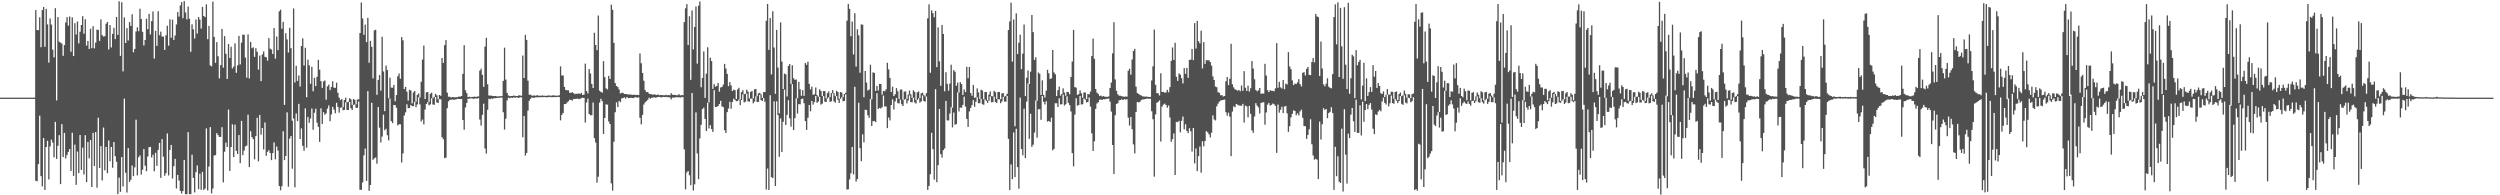 <svg xmlns="http://www.w3.org/2000/svg" width="1920" height="150"><path fill="#4f4f4f" d="M0 75h1v1H0zM1 75h1v1H1zM2 75h1v1H2zM3 75h1v1H3zM4 75h1v1H4zM5 75h1v1H5zM6 75h1v1H6zM7 75h1v1H7zM8 75h1v1H8zM9 75h1v1H9zM10 75h1v1H10zM11 75h1v1H11zM12 75h1v1H12zM13 75h1v1H13zM14 75h1v1H14zM15 75h1v1H15zM16 75h1v1H16zM17 75h1v1H17zM18 75h1v1H18zM19 75h1v1H19zM20 75h1v1H20zM21 75h1v1H21zM22 74.999h1v1H22zM23 74.997h1v1H23zM24 74.997h1v1H24zM25 74.998h1v1H25zM26 75.018h1v1H26zM27 7.745h1v131.13H27zM28 23.063h1v116.215H28zM29 23.181h1v102.874H29zM30 13.294h1v75.537H30zM31 36.229h1v99.065H31zM32 7.742h1v135.423H32zM33 5.364h1v100.674H33zM34 35.869h1v109.995H34zM35 6.759h1v106.129H35zM36 18.75h1v89.387H36zM37 48.086h1v89.735H37zM38 14.16h1v98.297H38zM39 18.892h1v88.34H39zM40 38.132h1v71.324H40zM41 44.066h1v76.82H41zM42 6.308h1v87.285H42zM43 77.182h1v44.857H43zM44 13.127h1v98.853H44zM45 32.07h1v71.776H45zM46 32.71h1v108.683H46zM47 33.483h1v61.837H47zM48 42.837h1v77.812H48zM49 34.616h1v67.484H49zM50 17.185h1v104.482H50zM51 13.177h1v105.837H51zM52 19.658h1v96.951H52zM53 12.672h1v101.766H53zM54 39.738h1v91.587H54zM55 13.297h1v88.667H55zM56 43.064h1v92.025H56zM57 17.796h1v93.318H57zM58 26.515h1v115.441H58zM59 16.477h1v99.926H59zM60 33.332h1v99.572H60zM61 24.385h1v79.271H61zM62 19.2h1v111.26H62zM63 12.42h1v100.984H63zM64 25.925h1v108.121H64zM65 14.791h1v89.042H65zM66 34.969h1v104.897H66zM67 31.415h1v77.697H67zM68 37.651h1v83.925H68zM69 22.082h1v85.476H69zM70 37.008h1v106.61H70zM71 20.128h1v81.875H71zM72 37.119h1v90.388H72zM73 32.708h1v68.695H73zM74 22.732h1v121.407H74zM75 22.985h1v67.456H75zM76 31.37h1v97.667H76zM77 14.913h1v97.338H77zM78 27.01h1v111.575H78zM79 28.064h1v69.903H79zM80 27.812h1v102.998H80zM81 18.222h1v94.64H81zM82 16.847h1v116.236H82zM83 38.009h1v69.863H83zM84 19.184h1v104.733H84zM85 36.462h1v76.429H85zM86 25.992h1v102.844H86zM87 21.353h1v87.708H87zM88 30.053h1v89.922H88zM89 13.014h1v111.207H89zM90 26.763h1v122.35H90zM91 0.969h1v135.491H91zM92 42.907h1v104.45H92zM93 1.763h1v118.864H93zM94 54.846h1v88.341H94zM95 13.365h1v62.405H95zM96 33.031h1v99.616H96zM97 21.583h1v126.296H97zM98 31.093h1v82.656H98zM99 16.922h1v122.765H99zM100 19.918h1v118.188H100zM101 10.966h1v116.108H101zM102 40.119h1v95.176H102zM103 37.6h1v90.987H103zM104 24.148h1v67.759H104zM105 21.003h1v113.714H105zM106 23.974h1v96.796H106zM107 6.707h1v112.659H107zM108 14.57h1v119.531H108zM109 24.445h1v105.891H109zM110 34.915h1v79.544H110zM111 30.727h1v96.486H111zM112 14.345h1v117.122H112zM113 22.425h1v97.796H113zM114 10.646h1v102.408H114zM115 26.413h1v86.429H115zM116 16.214h1v104.77H116zM117 8.795h1v110.026H117zM118 44.952h1v86.565H118zM119 23.677h1v93.649H119zM120 35.21h1v92.188H120zM121 8.587h1v106.507H121zM122 27.049h1v82.743H122zM123 24.335h1v112.275H123zM124 28.058h1v78.805H124zM125 28.037h1v92.296H125zM126 38.361h1v96.583H126zM127 27.09h1v105.936H127zM128 19.747h1v82.73H128zM129 35.07h1v99.675H129zM130 14.858h1v100.403H130zM131 28.999h1v82.301H131zM132 15.114h1v121.99H132zM133 30.673h1v96.96H133zM134 27.242h1v94.79H134zM135 18.793h1v125.969H135zM136 9.28h1v125.055H136zM137 12.774h1v125.872H137zM138 4.128h1v142.465H138zM139 1.642h1v146.968H139zM140 13.982h1v132.778H140zM141 0.797h1v122.131H141zM142 9.575h1v139.56H142zM143 14.907h1v134.249H143zM144 5h1v96.49H144zM145 14.394h1v134.699H145zM146 39.787h1v109.364H146zM147 18.694h1v100.165H147zM148 22.547h1v114.07H148zM149 29.61h1v118.183H149zM150 14.965h1v117.28H150zM151 25.757h1v101.319H151zM152 13.026h1v132.287H152zM153 14.982h1v118.447H153zM154 21.987h1v123.77H154zM155 5.297h1v126.684H155zM156 12.221h1v133.662H156zM157 13.202h1v131.651H157zM158 3.316h1v95.294H158zM159 30.117h1v116.183H159zM160 19.862h1v108.02H160zM161 50.223h1v47.416H161zM162 50.936h1v97.613H162zM163 1.27h1v143.543H163zM164 28.324h1v91.11H164zM165 48.259h1v70.882H165zM166 32.342h1v69.89H166zM167 43.187h1v60.529H167zM168 60.162h1v45.029H168zM169 49.955h1v55.092H169zM170 22.215h1v75.459H170zM171 51.934h1v88.15H171zM172 27.762h1v88.747H172zM173 41.342h1v68.195H173zM174 60.604h1v52.278H174zM175 33.82h1v50.282H175zM176 44.478h1v86.801H176zM177 35.902h1v77.02H177zM178 52.593h1v42.904H178zM179 51.138h1v69.528H179zM180 33.324h1v62.4H180zM181 55.932h1v59.913H181zM182 50.25h1v68.045H182zM183 27.564h1v76.183H183zM184 49.478h1v75.847H184zM185 32.712h1v60.091H185zM186 26.649h1v92.561H186zM187 26.738h1v88.961H187zM188 44.205h1v68.229H188zM189 59.667h1v52.177H189zM190 26.396h1v61.651H190zM191 60.253h1v68.115H191zM192 32.179h1v68.631H192zM193 37.011h1v68.332H193zM194 36.333h1v70.522H194zM195 43.681h1v78.763H195zM196 37.013h1v67.529H196zM197 39.751h1v50.697H197zM198 53.477h1v70.436H198zM199 42.659h1v45.587H199zM200 62.319h1v41.126H200zM201 41.788h1v56.471H201zM202 39.466h1v75.396H202zM203 43.604h1v50.443H203zM204 44.045h1v75.572H204zM205 46.59h1v69.983H205zM206 29.253h1v86.106H206zM207 37.37h1v80.137H207zM208 38.038h1v84.922H208zM209 41.419h1v76.18H209zM210 21.534h1v87.824H210zM211 45.02h1v77.344H211zM212 28.07h1v84.458H212zM213 38.518h1v77.147H213zM214 8.694h1v134.187H214zM215 7.475h1v138.639H215zM216 22.023h1v120.97H216zM217 16.777h1v84.013H217zM218 80.515h1v42.467H218zM219 25.505h1v94.296H219zM220 30.253h1v56.038H220zM221 40.354h1v102.983H221zM222 21.33h1v85.137H222zM223 37.023h1v67.486H223zM224 92.651h1v36.944H224zM225 6.509h1v84.543H225zM226 63.334h1v80.528H226zM227 50.52h1v36.601H227zM228 62.1h1v30.912H228zM229 57.973h1v21.817H229zM230 66.463h1v40.271H230zM231 35.318h1v63.314H231zM232 29.425h1v82.555H232zM233 50.339h1v65.441H233zM234 36.645h1v46.573H234zM235 74.674h1v38.72H235zM236 45.843h1v43.952H236zM237 50.154h1v44.201H237zM238 64.346h1v26.707H238zM239 51.299h1v32.052H239zM240 70.071h1v29.586H240zM241 59.736h1v26.84H241zM242 66.091h1v17.346H242zM243 58.978h1v35.235H243zM244 45.975h1v51.447H244zM245 53.527h1v55.444H245zM246 62.289h1v20.933H246zM247 67.503h1v27.778H247zM248 62.502h1v23.663H248zM249 61.781h1v26.313H249zM250 76.575h1v10.591H250zM251 66.28h1v17.148H251zM252 64.98h1v16.027H252zM253 69.24h1v23.861H253zM254 66.741h1v21.118H254zM255 62.369h1v19.708H255zM256 67.349h1v16.83H256zM257 67.494h1v19.497H257zM258 63.508h1v15.459H258zM259 71.279h1v10.785H259zM260 75.019h1v11.485H260zM261 76.934h1v5.873H261zM262 76.007h1v6.372H262zM263 82.313h1v2.372H263zM264 76.808h1v7.57H264zM265 74.995h1v3.651H265zM266 78.614h1v5.823H266zM267 78.158h1v6.354H267zM268 75.449h1v2.824H268zM269 76.303h1v6.829H269zM270 80.548h1v3.952H270zM271 76.056h1v4.52H271zM272 76.708h1v3.396H272zM273 80.024h1v2.891H273zM274 76.386h1v6.429H274zM275 76.265h1v1.734H275zM276 25.326h1v120.393H276zM277 1.957h1v143.861H277zM278 14.2h1v125.927H278zM279 26.708h1v92.659H279zM280 18.939h1v95.159H280zM281 32.337h1v106.623H281zM282 13.659h1v56.344H282zM283 48.204h1v98.309H283zM284 31.399h1v110.672H284zM285 35.964h1v42.965H285zM286 60.192h1v62.511H286zM287 23.343h1v98.296H287zM288 22.834h1v98.099H288zM289 72.832h1v52.848H289zM290 61.376h1v20.816H290zM291 57.67h1v40.372H291zM292 69.568h1v39.906H292zM293 28.192h1v76.644H293zM294 54.865h1v33.26H294zM295 85.343h1v14.704H295zM296 50.319h1v48.611H296zM297 53.761h1v50.11H297zM298 75.456h1v32.357H298zM299 59.669h1v16.018H299zM300 67.283h1v25.745H300zM301 67.36h1v27.215H301zM302 65.251h1v15.391H302zM303 77.794h1v2.94H303zM304 73.009h1v9.746H304zM305 58.573h1v37.717H305zM306 56.451h1v38.985H306zM307 60.454h1v35.009H307zM308 28.473h1v96.331H308zM309 30.982h1v86.866H309zM310 68.425h1v20.323H310zM311 66.77h1v19.574H311zM312 70.421h1v9.686H312zM313 77.197h1v5.879H313zM314 68.953h1v14.062H314zM315 69.444h1v11.122H315zM316 79.416h1v2.084H316zM317 70.953h1v10.624H317zM318 69.912h1v8.269H318zM319 78.111h1v4.229H319zM320 72.933h1v7.296H320zM321 71.84h1v2.884H321zM322 74.86h1v5.294H322zM323 62.762h1v30.599H323zM324 45.723h1v46.064H324zM325 35.02h1v60.517H325zM326 76.034h1v8.062H326zM327 70.853h1v8.975H327zM328 70.742h1v7.766H328zM329 78.446h1v2.453H329zM330 72.089h1v8.092H330zM331 71.161h1v4.286H331zM332 75.426h1v4.804H332zM333 74.324h1v6.192H333zM334 72.09h1v2.425H334zM335 73.214h1v5.493H335zM336 76.175h1v2.891H336zM337 72.949h1v3.224H337zM338 73.588h1v2.72H338zM339 44.518h1v60.869H339zM340 48.283h1v58.578H340zM341 34.648h1v86.834H341zM342 30.812h1v90.201H342zM343 71.152h1v11.936H343zM344 74.301h1v3.539H344zM345 74.308h1v2.408H345zM346 74.885h1v1.694H346zM347 74.515h1v1.828H347zM348 74.713h1v1.951H348zM349 74.686h1v1.738H349zM350 74.702h1v1.559H350zM351 74.496h1v1.402H351zM352 74.1h1v1.945H352zM353 74.225h1v1.832H353zM354 73.723h1v2.377H354zM355 56.717h1v35.447H355zM356 34.711h1v64.95H356zM357 69.299h1v13.209H357zM358 71.517h1v7.52H358zM359 74.539h1v1.344H359zM360 74.26h1v1.475H360zM361 74.582h1v1H361zM362 74.429h1v1.079H362zM363 74.344h1v1.589H363zM364 74.177h1v1.545H364zM365 74.45h1v1.111H365zM366 74.126h1v1.544H366zM367 74.094h1v1.252H367zM368 54.26h1v37.563H368zM369 52.714h1v43.753H369zM370 57.49h1v30.743H370zM371 66.737h1v12.865H371zM372 35.803h1v78.211H372zM373 29.052h1v88.919H373zM374 64.724h1v19.592H374zM375 73.306h1v2.522H375zM376 73.351h1v2.828H376zM377 73.488h1v2.067H377zM378 73.744h1v2.206H378zM379 73.83h1v1.552H379zM380 73.739h1v1.694H380zM381 74.006h1v1.244H381zM382 74.028h1v1.061H382zM383 73.865h1v1.238H383zM384 73.833h1v1.093H384zM385 73.841h1v1.181H385zM386 62.128h1v24.1H386zM387 36.611h1v62.938H387zM388 61.139h1v29.989H388zM389 71.384h1v5.706H389zM390 73.324h1v1.682H390zM391 73.805h1v1.669H391zM392 73.748h1v1.168H392zM393 73.666h1v1.596H393zM394 73.398h1v1.355H394zM395 73.519h1v1.59H395zM396 73.754h1v1H396zM397 73.743h1v1.274H397zM398 73.115h1v2.118H398zM399 73.381h1v1.261H399zM400 73.533h1v1.258H400zM401 42.641h1v62.787H401zM402 59.917h1v29.234H402zM403 26.782h1v92.741H403zM404 30.69h1v86.747H404zM405 61.929h1v23.031H405zM406 72.733h1v4.624H406zM407 72.633h1v3.206H407zM408 73.45h1v1.349H408zM409 73.355h1v1.788H409zM410 73.303h1v1.781H410zM411 73.543h1v1.139H411zM412 73.074h1v1.681H412zM413 73.468h1v1.228H413zM414 73.488h1v1.242H414zM415 73.542h1v1H415zM416 73.254h1v1.477H416zM417 73.524h1v1H417zM418 73.473h1v1.008H418zM419 73.612h1v1.176H419zM420 73.376h1v1.255H420zM421 73.326h1v1.311H421zM422 73.382h1v1.031H422zM423 73.451h1v1.225H423zM424 73.233h1v1.432H424zM425 73.256h1v1.315H425zM426 73.392h1v1.152H426zM427 73.548h1v1H427zM428 73.376h1v1H428zM429 73.15h1v1.458H429zM430 50.949h1v41.541H430zM431 57.944h1v30.284H431zM432 57.963h1v28.745H432zM433 66.74h1v13.189H433zM434 69.093h1v10.847H434zM435 69.34h1v9.482H435zM436 69.294h1v8.562H436zM437 71.148h1v5.507H437zM438 71.353h1v5.363H438zM439 70.734h1v6.538H439zM440 71.512h1v4.617H440zM441 72.351h1v3.565H441zM442 71.934h1v4.074H442zM443 72.041h1v3.594H443zM444 71.743h1v4.434H444zM445 72.159h1v3.794H445zM446 71.338h1v4.041H446zM447 72.919h1v2.125H447zM448 72.638h1v2.647H448zM449 48.835h1v45.286H449zM450 69.954h1v8.77H450zM451 71.766h1v4.001H451zM452 53.003h1v34.528H452zM453 56.437h1v32.127H453zM454 64.424h1v24.074H454zM455 67.583h1v11.164H455zM456 25.154h1v80.936H456zM457 34.551h1v74.932H457zM458 38.562h1v101.725H458zM459 11.939h1v123.79H459zM460 69.68h1v9.092H460zM461 70.55h1v5.333H461zM462 71.157h1v6.544H462zM463 46.937h1v55.918H463zM464 59.26h1v31.364H464zM465 67.82h1v12.269H465zM466 68.639h1v11.818H466zM467 58.283h1v34.991H467zM468 60.643h1v34.609H468zM469 3.52h1v137.318H469zM470 7.509h1v138.857H470zM471 32.921h1v75.917H471zM472 63.828h1v22.374H472zM473 66.04h1v12.579H473zM474 66.937h1v15.288H474zM475 68.712h1v8.804H475zM476 71.779h1v6.69H476zM477 71.268h1v4.304H477zM478 71.282h1v4.046H478zM479 72.187h1v2.561H479zM480 72.167h1v3.568H480zM481 72.28h1v2.191H481zM482 72.582h1v2.711H482zM483 72.525h1v2.732H483zM484 72.528h1v2.52H484zM485 72.897h1v2.328H485zM486 72.742h1v2.6H486zM487 72.759h1v1.982H487zM488 73.004h1v1.629H488zM489 72.824h1v2.245H489zM490 73.007h1v1.722H490zM491 41.041h1v49.406H491zM492 48.581h1v46.978H492zM493 56.031h1v32.162H493zM494 62.021h1v18.268H494zM495 69.234h1v9.374H495zM496 70.739h1v6.95H496zM497 70.628h1v6.031H497zM498 71.935h1v3.086H498zM499 72.28h1v3.57H499zM500 72.328h1v2.806H500zM501 72.835h1v2.1H501zM502 72.345h1v2.402H502zM503 72.746h1v2.306H503zM504 72.957h1v1.81H504zM505 72.53h1v1.915H505zM506 73.159h1v1.274H506zM507 72.913h1v1.827H507zM508 73.081h1v1.554H508zM509 73.137h1v1.239H509zM510 73.176h1v1.399H510zM511 72.877h1v1.494H511zM512 73.226h1v1.498H512zM513 72.983h1v1.544H513zM514 73.214h1v1.688H514zM515 71.552h1v4.81H515zM516 72.755h1v2.172H516zM517 72.884h1v2.181H517zM518 72.903h1v1.862H518zM519 73.09h1v1.55H519zM520 73.165h1v1.566H520zM521 72.293h1v2.422H521zM522 73.272h1v1.631H522zM523 72.989h1v1.635H523zM524 73.12h1v1.491H524zM525 17.002h1v97.676H525zM526 6.411h1v139.027H526zM527 3.166h1v129.298H527zM528 34.632h1v96.695H528zM529 12.504h1v122.077H529zM530 61.333h1v80.907H530zM531 8.024h1v63.43H531zM532 37.956h1v108.366H532zM533 20.661h1v120.922H533zM534 4.942h1v81.373H534zM535 48.84h1v69.017H535zM536 4.379h1v133.232H536zM537 1.188h1v105.122H537zM538 67.003h1v28.862H538zM539 59.823h1v23.918H539zM540 39.485h1v43.218H540zM541 75.168h1v16.175H541zM542 56.529h1v44.113H542zM543 36.311h1v42.603H543zM544 78.663h1v19.937H544zM545 44.281h1v51.799H545zM546 46.877h1v52.259H546zM547 68.245h1v33.058H547zM548 64.675h1v4.56H548zM549 66.54h1v15.711H549zM550 66.017h1v16.061H550zM551 63.706h1v17.689H551zM552 70.338h1v9.56H552zM553 67.188h1v10.213H553zM554 66.787h1v14.975H554zM555 64.963h1v17.322H555zM556 49.035h1v51.016H556zM557 52.637h1v49.504H557zM558 56.726h1v29.38H558zM559 66.158h1v17.211H559zM560 63.063h1v15.066H560zM561 65.578h1v17.927H561zM562 69.907h1v8.472H562zM563 68.837h1v6.988H563zM564 69.285h1v7.471H564zM565 76.039h1v1.734H565zM566 68.674h1v8.892H566zM567 67.418h1v9.025H567zM568 76.421h1v4.305H568zM569 70.752h1v6.064H569zM570 69.266h1v3.175H570zM571 72.296h1v6.372H571zM572 72.018h1v6.088H572zM573 68.87h1v3.069H573zM574 70.357h1v7.527H574zM575 75.595h1v2.485H575zM576 70.616h1v5.091H576zM577 69.867h1v5.834H577zM578 75.558h1v3.798H578zM579 68.67h1v9.35H579zM580 68.309h1v5.724H580zM581 73.947h1v4.416H581zM582 71.722h1v6.493H582zM583 71.283h1v1.57H583zM584 72.502h1v4.4H584zM585 75.198h1v2.251H585zM586 70.652h1v4.682H586zM587 70.723h1v7.427H587zM588 15.975h1v129.571H588zM589 3.057h1v126.401H589zM590 38.312h1v107.615H590zM591 13.888h1v59.209H591zM592 57.191h1v78.846H592zM593 8.674h1v128.128H593zM594 36.49h1v41.301H594zM595 72.03h1v70.879H595zM596 23.013h1v54.787H596zM597 51.885h1v36.494H597zM598 87.041h1v33.357H598zM599 17.148h1v73.805H599zM600 47.325h1v69.452H600zM601 68.369h1v25.173H601zM602 56.485h1v12.366H602zM603 57.091h1v38.927H603zM604 74.11h1v14.113H604zM605 50.678h1v26.253H605zM606 49.184h1v41.675H606zM607 64.461h1v32.766H607zM608 50.173h1v14.44H608zM609 60.066h1v39.82H609zM610 61.392h1v29.351H610zM611 60.96h1v14.541H611zM612 75.431h1v11.804H612zM613 62.839h1v17.129H613zM614 68.537h1v11.582H614zM615 73.53h1v2.537H615zM616 69.198h1v6.531H616zM617 73.604h1v5.646H617zM618 48.404h1v44.6H618zM619 49.766h1v50H619zM620 47.375h1v43.108H620zM621 64.391h1v16.208H621zM622 68.636h1v16.86H622zM623 66.498h1v11.028H623zM624 72.782h1v7.532H624zM625 72.429h1v5.935H625zM626 67.156h1v6.576H626zM627 73.086h1v5.913H627zM628 74.332h1v3.641H628zM629 68.585h1v5.807H629zM630 69.837h1v10.496H630zM631 73.78h1v5.822H631zM632 69.936h1v3.862H632zM633 69.997h1v8.067H633zM634 75.552h1v2.787H634zM635 71.575h1v4.085H635zM636 70.2h1v4.428H636zM637 74.541h1v3.666H637zM638 71.451h1v6.395H638zM639 69.208h1v2.537H639zM640 71.619h1v6.263H640zM641 73.809h1v5.032H641zM642 69.725h1v4.066H642zM643 70.68h1v5.976H643zM644 75.879h1v3.163H644zM645 70.674h1v5.205H645zM646 71.121h1v3.454H646zM647 74.594h1v3.147H647zM648 72.192h1v5.337H648zM649 71.158h1v1.34H649zM650 15.876h1v129.76H650zM651 3.034h1v142.309H651zM652 6.811h1v130.998H652zM653 27.817h1v105.325H653zM654 16.562h1v96.305H654zM655 41.823h1v92.151H655zM656 10.13h1v56.525H656zM657 51.153h1v88.29H657zM658 22.478h1v115.062H658zM659 27.132h1v51.761H659zM660 55.847h1v57.917H660zM661 18.736h1v105.021H661zM662 18.964h1v84.194H662zM663 74.689h1v34.615H663zM664 54.539h1v29.713H664zM665 63.386h1v21.134H665zM666 69.515h1v19.002H666zM667 68.784h1v21.724H667zM668 49.727h1v26.354H668zM669 76.225h1v20.544H669zM670 55.587h1v37.554H670zM671 55.956h1v36.974H671zM672 69.829h1v23.969H672zM673 65.922h1v5.633H673zM674 69.554h1v14.158H674zM675 64.465h1v18.372H675zM676 64.521h1v18.849H676zM677 72.636h1v9.702H677zM678 69.802h1v3.569H678zM679 70.102h1v11.685H679zM680 68.623h1v13.146H680zM681 48.254h1v50.138H681zM682 53.287h1v37H682zM683 59.797h1v32.696H683zM684 70.653h1v9.996H684zM685 66.572h1v9.7H685zM686 73.744h1v10.381H686zM687 72.355h1v5.518H687zM688 67.654h1v7.633H688zM689 70.102h1v9.151H689zM690 75.984h1v3.423H690zM691 68.808h1v7.677H691zM692 68.711h1v11.332H692zM693 76.529h1v4.878H693zM694 70.401h1v6.147H694zM695 70.121h1v5.901H695zM696 75.997h1v3.391H696zM697 72.723h1v4.494H697zM698 69.572h1v3.714H698zM699 72.443h1v5.987H699zM700 75.089h1v3.483H700zM701 69.312h1v5.743H701zM702 70.542h1v8.148H702zM703 76.844h1v2.685H703zM704 70.865h1v5.923H704zM705 70.2h1v5.3H705zM706 75.402h1v3.467H706zM707 71.738h1v6.085H707zM708 71.163h1v2.165H708zM709 72.875h1v4.681H709zM710 74.086h1v3.981H710zM711 71.557h1v2.599H711zM712 14.084h1v131.71H712zM713 3.329h1v139.456H713zM714 55.84h1v77.942H714zM715 7.948h1v94.027H715zM716 10.11h1v104.412H716zM717 13.271h1v124.724H717zM718 8.366h1v60.063H718zM719 51.543h1v88.41H719zM720 21.047h1v105.782H720zM721 47.084h1v36.595H721zM722 65.911h1v52.438H722zM723 19.154h1v101.881H723zM724 26.045h1v89.245H724zM725 70.114h1v43.932H725zM726 55.424h1v22.097H726zM727 64.37h1v28.081H727zM728 69.611h1v22.889H728zM729 64.194h1v23.019H729zM730 49.726h1v32.641H730zM731 82.679h1v15.154H731zM732 53.856h1v32.592H732zM733 55.084h1v40.7H733zM734 65.842h1v29.417H734zM735 63.447h1v7.506H735zM736 71.075h1v14.523H736zM737 63.154h1v19.423H737zM738 64.587h1v18.129H738zM739 72.935h1v7.607H739zM740 68.699h1v5.553H740zM741 70.693h1v11.165H741zM742 51.297h1v40.051H742zM743 60.075h1v37.411H743zM744 51.457h1v34.119H744zM745 71.439h1v11.566H745zM746 73.523h1v7.222H746zM747 65.185h1v11.657H747zM748 75.146h1v6.877H748zM749 74.646h1v3.547H749zM750 67.912h1v6.751H750zM751 70.924h1v8.39H751zM752 75.902h1v3.329H752zM753 68.932h1v6.981H753zM754 69.454h1v10.564H754zM755 76.192h1v4.296H755zM756 70.674h1v5.672H756zM757 70.604h1v6.921H757zM758 77.16h1v1.858H758zM759 72.63h1v4.749H759zM760 70.195h1v3.83H760zM761 73.852h1v4.722H761zM762 74.041h1v4.411H762zM763 69.805h1v4.45H763zM764 70.788h1v7.593H764zM765 75.912h1v3.125H765zM766 70.599h1v5.513H766zM767 70.656h1v5.608H767zM768 76.185h1v3.082H768zM769 71.785h1v6.105H769zM770 71.495h1v2.926H770zM771 74.26h1v3.733H771zM772 73.608h1v4.541H772zM773 72.063h1v1.652H773zM774 23.05h1v83.605H774zM775 16.455h1v129.505H775zM776 2.073h1v124.237H776zM777 47.288h1v90.264H777zM778 14.952h1v86.804H778zM779 96.955h1v39.108H779zM780 10.27h1v88.574H780zM781 41.545h1v86.747H781zM782 32.839h1v112.052H782zM783 26.626h1v48.353H783zM784 53.092h1v61.35H784zM785 41.156h1v78.162H785zM786 18.85h1v64.595H786zM787 73.777h1v47.594H787zM788 59.711h1v18.336H788zM789 54.079h1v10.062H789zM790 64.515h1v42.115H790zM791 55.059h1v32.346H791zM792 11.504h1v101.305H792zM793 24.663h1v86.439H793zM794 46.034h1v55.82H794zM795 43.997h1v33.231H795zM796 77.352h1v28.375H796zM797 55.682h1v28.264H797zM798 56.645h1v27.182H798zM799 72.952h1v19.064H799zM800 61.691h1v12.044H800zM801 72.839h1v5.359H801zM802 74.899h1v5.285H802zM803 69.621h1v8.129H803zM804 53.594h1v39.804H804zM805 56.261h1v36.639H805zM806 60.6h1v33.109H806zM807 60.205h1v30.189H807zM808 38.425h1v77.055H808zM809 55.591h1v58.729H809zM810 57.037h1v22.25H810zM811 73.77h1v5.548H811zM812 69.255h1v12.944H812zM813 66.519h1v8.965H813zM814 73.443h1v6.795H814zM815 72.216h1v7.827H815zM816 67.885h1v4.812H816zM817 71.058h1v9.983H817zM818 73.504h1v6.522H818zM819 70.542h1v3.374H819zM820 70.704h1v8.244H820zM821 72.374h1v8.37H821zM822 59.126h1v26.483H822zM823 47.27h1v70.353H823zM824 22.929h1v104.812H824zM825 66.928h1v21.09H825zM826 67.256h1v8.167H826zM827 72.886h1v8.266H827zM828 72.279h1v8.367H828zM829 69.407h1v4.253H829zM830 71.635h1v8.67H830zM831 75.041h1v5.004H831zM832 70.996h1v4.678H832zM833 71.023h1v5.454H833zM834 76.024h1v2.649H834zM835 72.236h1v6.121H835zM836 72.469h1v2.397H836zM837 70.307h1v11.549H837zM838 43.036h1v59.37H838zM839 29.633h1v86.285H839zM840 45.137h1v63.358H840zM841 68.327h1v15.281H841zM842 71.128h1v8.343H842zM843 72.13h1v6.388H843zM844 73.758h1v2.866H844zM845 73.353h1v3.029H845zM846 74.152h1v2.656H846zM847 73.77h1v2.381H847zM848 74.306h1v2.011H848zM849 74.303h1v1.56H849zM850 74.403h1v1.464H850zM851 74.017h1v1.654H851zM852 67.563h1v10.518H852zM853 63.391h1v22.336H853zM854 40.937h1v70.418H854zM855 17.072h1v116.534H855zM856 61.047h1v27.496H856zM857 69.739h1v10.184H857zM858 72.408h1v6.873H858zM859 73.473h1v3.569H859zM860 73.529h1v3.282H860zM861 73.888h1v2.346H861zM862 74.103h1v2.791H862zM863 74.353h1v1.848H863zM864 74.099h1v2.322H864zM865 74.266h1v1.933H865zM866 54.304h1v36.074H866zM867 52.788h1v43.688H867zM868 57.327h1v32.517H868zM869 45.68h1v53.524H869zM870 39.192h1v71.724H870zM871 37.465h1v80.417H871zM872 66.549h1v19.428H872zM873 71.468h1v6.834H873zM874 72.157h1v6.559H874zM875 72.85h1v5.359H875zM876 73.373h1v3.506H876zM877 73.946h1v2.406H877zM878 74.147h1v2.19H878zM879 74.222h1v1.817H879zM880 74.134h1v1.666H880zM881 74.366h1v1.417H881zM882 74.513h1v1.293H882zM883 74.407h1v1.398H883zM884 61.816h1v23.638H884zM885 50.949h1v40.643H885zM886 22.674h1v112.991H886zM887 65.102h1v22.745H887zM888 71.543h1v7.393H888zM889 71.659h1v6.546H889zM890 73.344h1v3.785H890zM891 56.277h1v52.446H891zM892 70.675h1v11.168H892zM893 70.574h1v9.742H893zM894 71.154h1v8.409H894zM895 70.944h1v9.714H895zM896 68.945h1v13.745H896zM897 70.842h1v10.213H897zM898 66.906h1v23.291H898zM899 46.771h1v62.192H899zM900 36.452h1v70.458H900zM901 46.047h1v56.478H901zM902 32.863h1v101.563H902zM903 58.907h1v34.676H903zM904 62.105h1v31.731H904zM905 56.357h1v36.476H905zM906 57.341h1v44.282H906zM907 60.014h1v32.791H907zM908 64.068h1v25.453H908zM909 52.312h1v47.033H909zM910 56.696h1v38.757H910zM911 52.098h1v48.447H911zM912 59.752h1v42.419H912zM913 45.978h1v52.48H913zM914 45.846h1v55.029H914zM915 37.593h1v78.783H915zM916 46.198h1v52.093H916zM917 17.726h1v107.778H917zM918 37.267h1v76.739H918zM919 16.004h1v115.437H919zM920 31.649h1v88.286H920zM921 33.305h1v79.277H921zM922 23.529h1v109.145H922zM923 52.519h1v55.962H923zM924 32.355h1v80.008H924zM925 49.04h1v59.282H925zM926 46.129h1v54.564H926zM927 46.384h1v55.188H927zM928 46.218h1v56.885H928zM929 47.692h1v57.865H929zM930 50.403h1v51.466H930zM931 58.684h1v29.92H931zM932 61.437h1v30.309H932zM933 66.45h1v26.09H933zM934 66.962h1v14.68H934zM935 70.811h1v8.795H935zM936 71.257h1v6.786H936zM937 73.164h1v4.109H937zM938 73.057h1v3.847H938zM939 74.063h1v2.647H939zM940 73.694h1v2.747H940zM941 62.436h1v23.752H941zM942 59.112h1v29.752H942zM943 65.375h1v21.214H943zM944 60.416h1v29.134H944zM945 33.623h1v86.276H945zM946 64.73h1v20.934H946zM947 67.101h1v14.614H947zM948 68.542h1v13.864H948zM949 69.076h1v10.747H949zM950 69.7h1v10.739H950zM951 69.067h1v11.894H951zM952 70.084h1v11.123H952zM953 65.708h1v15.52H953zM954 69.783h1v9.963H954zM955 54.614h1v39.548H955zM956 67.369h1v13.748H956zM957 69.792h1v11.902H957zM958 65.787h1v24.346H958zM959 70.3h1v11.037H959zM960 67.769h1v19.642H960zM961 46.923h1v53.244H961zM962 52.644h1v49.418H962zM963 60.888h1v28.576H963zM964 69.077h1v10.188H964zM965 70.112h1v10.973H965zM966 69.393h1v13.161H966zM967 67.578h1v19.539H967zM968 72.002h1v6.996H968zM969 71.785h1v6.899H969zM970 71.87h1v6.618H970zM971 49.002h1v46.738H971zM972 58.036h1v28.357H972zM973 69.228h1v11.11H973zM974 70.681h1v8.355H974zM975 69.291h1v11.813H975zM976 69.676h1v10.861H976zM977 69.753h1v9.752H977zM978 70.134h1v9.902H978zM979 67.819h1v13.497H979zM980 33.119h1v84.276H980zM981 67.393h1v12.959H981zM982 62.808h1v23.714H982zM983 67.091h1v17.184H983zM984 67.956h1v14.021H984zM985 61.448h1v25.385H985zM986 68.517h1v13.369H986zM987 64.213h1v17.22H987zM988 64.877h1v22.194H988zM989 40.051h1v61.198H989zM990 51.028h1v45.911H990zM991 53.128h1v37.034H991zM992 61.721h1v25.752H992zM993 65.377h1v19.404H993zM994 64.136h1v21.069H994zM995 64.519h1v23.997H995zM996 63.206h1v23.832H996zM997 60.76h1v27.906H997zM998 64.574h1v20.927H998zM999 66.393h1v17.905H999zM1000 55.928h1v34.522H1000zM1001 55.403h1v41.359H1001zM1002 57.959h1v39.072H1002zM1003 52.822h1v53.806H1003zM1004 51.423h1v52.207H1004zM1005 57.522h1v41.807H1005zM1006 57.655h1v33.938H1006zM1007 47.609h1v63.176H1007zM1008 44.577h1v74.827H1008zM1009 47.902h1v74.707H1009zM1010 10.662h1v111.28H1010zM1011 12.628h1v109.987H1011zM1012 13.157h1v124.37H1012zM1013 58.356h1v35.023H1013zM1014 31.912h1v75.255H1014zM1015 52.577h1v42.861H1015zM1016 64.773h1v18.373H1016zM1017 66.282h1v18.124H1017zM1018 64.271h1v19.419H1018zM1019 60.124h1v30.659H1019zM1020 66.582h1v20.328H1020zM1021 67.445h1v18.434H1021zM1022 67.834h1v14.492H1022zM1023 56.95h1v29.875H1023zM1024 13.11h1v132.72H1024zM1025 3.343h1v109.422H1025zM1026 34.024h1v101.276H1026zM1027 1.859h1v118.158H1027zM1028 59.138h1v80.403H1028zM1029 6.017h1v134.518H1029zM1030 35.563h1v63.233H1030zM1031 60.506h1v86.59H1031zM1032 5.533h1v78.319H1032zM1033 49.674h1v69.114H1033zM1034 68.383h1v72.567H1034zM1035 2.127h1v100.512H1035zM1036 72.001h1v34.058H1036zM1037 60.093h1v27.96H1037zM1038 42.036h1v40.868H1038zM1039 43.26h1v49.879H1039zM1040 75.365h1v25.903H1040zM1041 38.518h1v38.015H1041zM1042 50.121h1v51.924H1042zM1043 47.567h1v54.52H1043zM1044 46.002h1v34.907H1044zM1045 76.408h1v27.648H1045zM1046 65.67h1v12.389H1046zM1047 48.187h1v45.37H1047zM1048 77.614h1v6.88H1048zM1049 60.214h1v19.719H1049zM1050 73.679h1v10.168H1050zM1051 70.775h1v9.761H1051zM1052 66.921h1v12.217H1052zM1053 70.537h1v13.619H1053zM1054 50.062h1v48.734H1054zM1055 58.941h1v44.058H1055zM1056 54.515h1v33.307H1056zM1057 67.54h1v20.829H1057zM1058 63.815h1v21.834H1058zM1059 66.051h1v18.383H1059zM1060 71.575h1v13.909H1060zM1061 72.182h1v5.74H1061zM1062 70.213h1v4.781H1062zM1063 74.582h1v4.402H1063zM1064 72.759h1v7.543H1064zM1065 68.42h1v4.298H1065zM1066 72.583h1v9.125H1066zM1067 72.738h1v6.629H1067zM1068 70.457h1v2.902H1068zM1069 70.481h1v8.664H1069zM1070 75.868h1v3.869H1070zM1071 70.668h1v5.246H1071zM1072 70.194h1v7.181H1072zM1073 76.899h1v2.326H1073zM1074 72.309h1v5.301H1074zM1075 71.054h1v2.74H1075zM1076 73.785h1v6.007H1076zM1077 73.208h1v7.317H1077zM1078 69.519h1v3.744H1078zM1079 72.107h1v6.703H1079zM1080 75.047h1v4.406H1080zM1081 72.418h1v2.625H1081zM1082 72.491h1v2.818H1082zM1083 75.263h1v3.258H1083zM1084 72.309h1v5.476H1084zM1085 71.779h1v2.939H1085zM1086 16.766h1v129.204H1086zM1087 3.136h1v142.055H1087zM1088 44.909h1v101.538H1088zM1089 14.868h1v95.496H1089zM1090 20.475h1v90.514H1090zM1091 9.828h1v127.89H1091zM1092 9.474h1v58.821H1092zM1093 48.613h1v95.023H1093zM1094 24.202h1v105.825H1094zM1095 47.297h1v32.719H1095zM1096 62.89h1v58.615H1096zM1097 18.124h1v102.297H1097zM1098 21.822h1v96.159H1098zM1099 70.412h1v45.653H1099zM1100 57.73h1v23.658H1100zM1101 58.413h1v37.256H1101zM1102 75.241h1v21.616H1102zM1103 63.251h1v25.485H1103zM1104 50.842h1v35.287H1104zM1105 86.023h1v11.986H1105zM1106 51.455h1v38.898H1106zM1107 55.141h1v45.909H1107zM1108 67.219h1v33.659H1108zM1109 61.973h1v7.811H1109zM1110 69.748h1v18.578H1110zM1111 63.824h1v23.88H1111zM1112 63.935h1v17.216H1112zM1113 74.532h1v5.492H1113zM1114 70.159h1v6.904H1114zM1115 70.444h1v9.777H1115zM1116 49.535h1v33.824H1116zM1117 60.211h1v40.677H1117zM1118 48.507h1v45.748H1118zM1119 65.405h1v17.211H1119zM1120 71.979h1v14.48H1120zM1121 67.475h1v8.028H1121zM1122 73.731h1v7.522H1122zM1123 74.772h1v4.535H1123zM1124 68.074h1v9.97H1124zM1125 70.091h1v9.235H1125zM1126 76.994h1v2.899H1126zM1127 69.436h1v8.484H1127zM1128 69.759h1v10.044H1128zM1129 77.097h1v4.073H1129zM1130 71.283h1v6.308H1130zM1131 70.766h1v6.546H1131zM1132 77.108h1v1.99H1132zM1133 73.974h1v3.743H1133zM1134 71.037h1v3.056H1134zM1135 72.735h1v5.74H1135zM1136 75.408h1v3.556H1136zM1137 70.033h1v5.375H1137zM1138 70.886h1v7.526H1138zM1139 77.086h1v2.491H1139zM1140 70.836h1v6.223H1140zM1141 70.515h1v5.412H1141zM1142 75.786h1v3.992H1142zM1143 71.942h1v6.289H1143zM1144 71.409h1v2.63H1144zM1145 73.355h1v5.12H1145zM1146 74.747h1v3.715H1146zM1147 71.913h1v2.884H1147zM1148 65.082h1v14.158H1148zM1149 16.271h1v129.578H1149zM1150 3.097h1v121.262H1150zM1151 46.737h1v91.674H1151zM1152 17.246h1v78.015H1152zM1153 94.139h1v40.505H1153zM1154 10.699h1v113.99H1154zM1155 51.895h1v63.874H1155zM1156 40.646h1v99.342H1156zM1157 23.31h1v56.324H1157zM1158 55.4h1v39.635H1158zM1159 54.142h1v70.325H1159zM1160 19.417h1v56.353H1160zM1161 74.456h1v35.643H1161zM1162 55.63h1v29.39H1162zM1163 55.289h1v17.376H1163zM1164 68.507h1v20.761H1164zM1165 70.386h1v20.868H1165zM1166 50.449h1v27.26H1166zM1167 56.109h1v38.208H1167zM1168 60.674h1v36.8H1168zM1169 56.295h1v20.644H1169zM1170 77.089h1v17.377H1170zM1171 66.586h1v11.576H1171zM1172 70.192h1v12.384H1172zM1173 70.481h1v13.818H1173zM1174 65.154h1v16.256H1174zM1175 74.071h1v9.829H1175zM1176 72.014h1v2.145H1176zM1177 70.425h1v9.815H1177zM1178 70.935h1v11.382H1178zM1179 49.023h1v50.101H1179zM1180 50.601h1v47.687H1180zM1181 60.413h1v32.697H1181zM1182 64.729h1v16.538H1182zM1183 67.157h1v13.145H1183zM1184 67.157h1v17.555H1184zM1185 72.928h1v6.993H1185zM1186 68.221h1v9.412H1186zM1187 68.198h1v10.526H1187zM1188 76.889h1v3.06H1188zM1189 70.097h1v7.532H1189zM1190 69.209h1v6.094H1190zM1191 75.106h1v6.813H1191zM1192 71.35h1v7.221H1192zM1193 70.57h1v1.635H1193zM1194 72.176h1v7.719H1194zM1195 74.047h1v5.361H1195zM1196 70.061h1v4.265H1196zM1197 70.716h1v7.893H1197zM1198 77.443h1v1.556H1198zM1199 69.98h1v7.498H1199zM1200 69.792h1v6.379H1200zM1201 76.166h1v3.763H1201zM1202 71.694h1v7.114H1202zM1203 70.659h1v3.688H1203zM1204 74.208h1v5.055H1204zM1205 74.167h1v4.712H1205zM1206 71.59h1v2.717H1206zM1207 72.807h1v4.931H1207zM1208 77.07h1v1.411H1208zM1209 72.012h1v5.541H1209zM1210 18.065h1v96.095H1210zM1211 7.954h1v137.921H1211zM1212 3.374h1v127.01H1212zM1213 20.999h1v113.189H1213zM1214 8.211h1v106.042H1214zM1215 84.143h1v54.181H1215zM1216 8.653h1v71.818H1216zM1217 51.969h1v85.572H1217zM1218 22.904h1v117.354H1218zM1219 21.528h1v62.563H1219zM1220 57.255h1v44.277H1220zM1221 27.004h1v94.432H1221zM1222 19.524h1v80.24H1222zM1223 70.763h1v45.002H1223zM1224 55.845h1v22.874H1224zM1225 60.788h1v21.514H1225zM1226 70.021h1v22.914H1226zM1227 72.798h1v14.839H1227zM1228 50.139h1v24.23H1228zM1229 67.309h1v30.912H1229zM1230 54.218h1v43.602H1230zM1231 54.243h1v34.847H1231zM1232 75.045h1v21.095H1232zM1233 63.788h1v11.318H1233zM1234 68.616h1v17.287H1234zM1235 65.655h1v20.236H1235zM1236 63.524h1v19.045H1236zM1237 74.306h1v8.655H1237zM1238 69.817h1v4.742H1238zM1239 69.039h1v12.942H1239zM1240 51.701h1v40.012H1240zM1241 51.725h1v46.14H1241zM1242 51.861h1v38.691H1242zM1243 67.98h1v15.321H1243zM1244 71.745h1v9.288H1244zM1245 65.487h1v10.745H1245zM1246 66.792h1v15.5H1246zM1247 75.895h1v2.579H1247zM1248 68.537h1v9.66H1248zM1249 68.158h1v11.12H1249zM1250 77.367h1v2.193H1250zM1251 69.165h1v8.776H1251zM1252 69.183h1v8.229H1252zM1253 77.456h1v3.257H1253zM1254 70.864h1v8.101H1254zM1255 70.803h1v3.563H1255zM1256 74.415h1v4.805H1256zM1257 74.222h1v4.389H1257zM1258 70.396h1v4.115H1258zM1259 71.258h1v7.506H1259zM1260 76.688h1v1.943H1260zM1261 70.023h1v6.653H1261zM1262 70.281h1v7.177H1262zM1263 77.546h1v1.651H1263zM1264 71.368h1v7.56H1264zM1265 70.787h1v4.151H1265zM1266 75.098h1v4.311H1266zM1267 72.639h1v6.38H1267zM1268 71.661h1v1.848H1268zM1269 73.275h1v4.466H1269zM1270 75.858h1v2.45H1270zM1271 72.258h1v3.783H1271zM1272 71.121h1v9.259H1272zM1273 19.959h1v125.01H1273zM1274 1.394h1v135.739H1274zM1275 32.052h1v117.388H1275zM1276 15.887h1v64.491H1276zM1277 60.265h1v74.585H1277zM1278 10.603h1v126.159H1278zM1279 39.38h1v34.092H1279zM1280 73.859h1v70.739H1280zM1281 26.707h1v51.688H1281zM1282 53.387h1v40.477H1282zM1283 88.357h1v30.916H1283zM1284 19.011h1v69.52H1284zM1285 42.697h1v79.039H1285zM1286 69.333h1v33.955H1286zM1287 56.279h1v16.363H1287zM1288 54.271h1v50.762H1288zM1289 56.673h1v48.503H1289zM1290 24.95h1v68.687H1290zM1291 38.693h1v83.28H1291zM1292 65.44h1v40.751H1292zM1293 44.713h1v24.699H1293zM1294 56.744h1v49.165H1294zM1295 59.474h1v38.782H1295zM1296 55.731h1v19.553H1296zM1297 74.934h1v17.152H1297zM1298 62.313h1v24.34H1298zM1299 66.292h1v12.04H1299zM1300 75.269h1v4.894H1300zM1301 69.62h1v10.507H1301zM1302 53.706h1v39.8H1302zM1303 56.351h1v36.524H1303zM1304 28.487h1v94.232H1304zM1305 24.611h1v89.928H1305zM1306 24.035h1v100.987H1306zM1307 54.687h1v62.823H1307zM1308 61.245h1v19.882H1308zM1309 73.258h1v6.48H1309zM1310 74.572h1v7.537H1310zM1311 65.836h1v9.683H1311zM1312 70.988h1v9.149H1312zM1313 77.287h1v2.985H1313zM1314 67.551h1v10.8H1314zM1315 68.652h1v12.721H1315zM1316 76.33h1v5.18H1316zM1317 70.733h1v5.879H1317zM1318 70.433h1v7.756H1318zM1319 76.857h1v2.17H1319zM1320 57.55h1v36.519H1320zM1321 37.645h1v56.469H1321zM1322 33.591h1v87.676H1322zM1323 55.593h1v45.092H1323zM1324 64.227h1v13.305H1324zM1325 68.739h1v13.167H1325zM1326 75.575h1v5.389H1326zM1327 69.623h1v7.09H1327zM1328 69.271h1v7.803H1328zM1329 76.605h1v3.654H1329zM1330 71.443h1v6.089H1330zM1331 70.903h1v3.774H1331zM1332 74.519h1v3.969H1332zM1333 73.605h1v4.625H1333zM1334 72.346h1v1.531H1334zM1335 64.215h1v22.189H1335zM1336 38.771h1v69.753H1336zM1337 15.836h1v123.003H1337zM1338 28.689h1v96.577H1338zM1339 50.282h1v41.183H1339zM1340 67.039h1v15.24H1340zM1341 72.647h1v6.058H1341zM1342 72.645h1v4.529H1342zM1343 73.751h1v3.233H1343zM1344 73.506h1v3.34H1344zM1345 73.817h1v2.479H1345zM1346 74.212h1v2.038H1346zM1347 73.973h1v2.313H1347zM1348 74.529h1v1.533H1348zM1349 73.82h1v1.983H1349zM1350 74.498h1v1.588H1350zM1351 60.829h1v30.1H1351zM1352 43.249h1v62.809H1352zM1353 38.329h1v77.915H1353zM1354 41.714h1v60.391H1354zM1355 68.504h1v11.694H1355zM1356 72.054h1v5.959H1356zM1357 72.761h1v4.977H1357zM1358 72.927h1v3.843H1358zM1359 73.693h1v2.45H1359zM1360 73.951h1v2.6H1360zM1361 73.818h1v2.023H1361zM1362 74.208h1v1.904H1362zM1363 74.128h1v1.698H1363zM1364 74.232h1v1.579H1364zM1365 52.663h1v43.685H1365zM1366 46.882h1v42.96H1366zM1367 41.106h1v48.656H1367zM1368 20.766h1v115.239H1368zM1369 18.322h1v106.459H1369zM1370 28.876h1v86.608H1370zM1371 67.509h1v12.206H1371zM1372 71.893h1v5.679H1372zM1373 73.074h1v4.172H1373zM1374 72.881h1v3.858H1374zM1375 73.276h1v3.559H1375zM1376 73.545h1v2.8H1376zM1377 73.921h1v2.389H1377zM1378 74.275h1v1.86H1378zM1379 74.266h1v1.453H1379zM1380 74.315h1v1.442H1380zM1381 74.481h1v1.282H1381zM1382 66.071h1v16.277H1382zM1383 45.966h1v64.604H1383zM1384 35.253h1v93.934H1384zM1385 43.491h1v64.506H1385zM1386 68.377h1v12.283H1386zM1387 72.374h1v6.006H1387zM1388 73.046h1v4.122H1388zM1389 73.277h1v3.448H1389zM1390 73.258h1v3.56H1390zM1391 73.902h1v2.486H1391zM1392 73.672h1v2.403H1392zM1393 74.27h1v1.571H1393zM1394 73.836h1v2.007H1394zM1395 73.98h1v2.027H1395zM1396 74.448h1v1.345H1396zM1397 74.361h1v1.749H1397zM1398 43.04h1v65.552H1398zM1399 52.021h1v46.287H1399zM1400 14.842h1v114.837H1400zM1401 34.287h1v84.118H1401zM1402 63.466h1v24.736H1402zM1403 71.675h1v6.732H1403zM1404 72.737h1v4.721H1404zM1405 73.435h1v3.518H1405zM1406 73.757h1v2.828H1406zM1407 74.381h1v2.088H1407zM1408 74.026h1v1.653H1408zM1409 74.438h1v1.313H1409zM1410 74.49h1v1.283H1410zM1411 74.497h1v1.044H1411zM1412 74.278h1v1.289H1412zM1413 74.299h1v1.471H1413zM1414 74.581h1v1H1414zM1415 74.526h1v1.324H1415zM1416 74.459h1v1H1416zM1417 74.404h1v1.304H1417zM1418 74.596h1v1.027H1418zM1419 74.466h1v1.293H1419zM1420 74.627h1v1.127H1420zM1421 74.354h1v1.374H1421zM1422 74.687h1v1H1422zM1423 74.512h1v1.138H1423zM1424 74.671h1v1H1424zM1425 74.506h1v1.227H1425zM1426 68.93h1v18.332H1426zM1427 52.149h1v41.56H1427zM1428 59.176h1v30.213H1428zM1429 57.894h1v28.402H1429zM1430 68.874h1v12.306H1430zM1431 15.766h1v113.539H1431zM1432 10.56h1v133.303H1432zM1433 10.314h1v132.779H1433zM1434 20.632h1v99.861H1434zM1435 26.76h1v108.221H1435zM1436 49.813h1v53.218H1436zM1437 50.455h1v47.03H1437zM1438 55.007h1v39.97H1438zM1439 57.201h1v31.804H1439zM1440 64.158h1v25.763H1440zM1441 66.13h1v18.413H1441zM1442 67.173h1v15.687H1442zM1443 67.427h1v14.086H1443zM1444 70.988h1v10.161H1444zM1445 70.821h1v8.122H1445zM1446 72.337h1v6.22H1446zM1447 72.267h1v5.526H1447zM1448 72.859h1v4.11H1448zM1449 72.982h1v3.505H1449zM1450 73.66h1v2.788H1450zM1451 73.628h1v2.931H1451zM1452 73.733h1v2.338H1452zM1453 73.334h1v2.859H1453zM1454 73.602h1v2.975H1454zM1455 72.979h1v3.544H1455zM1456 73.738h1v2.991H1456zM1457 73.644h1v3.067H1457zM1458 73.547h1v2.838H1458zM1459 72.95h1v3.499H1459zM1460 50.45h1v54.541H1460zM1461 68.156h1v14.199H1461zM1462 72.049h1v5.655H1462zM1463 72.765h1v4.835H1463zM1464 73.153h1v3.711H1464zM1465 73.359h1v3.205H1465zM1466 73.838h1v2.372H1466zM1467 74.045h1v2.141H1467zM1468 73.609h1v3.878H1468zM1469 73.255h1v4.253H1469zM1470 70.879h1v9.359H1470zM1471 66.671h1v16.807H1471zM1472 67.616h1v13.641H1472zM1473 44.555h1v75.043H1473zM1474 37.731h1v82.954H1474zM1475 67.705h1v16.153H1475zM1476 61.124h1v21.587H1476zM1477 67.943h1v12.602H1477zM1478 68.557h1v13.715H1478zM1479 65.863h1v16.713H1479zM1480 67.931h1v16.509H1480zM1481 65.057h1v17.929H1481zM1482 64.106h1v20.47H1482zM1483 40.079h1v70.595H1483zM1484 55.011h1v37.566H1484zM1485 63.358h1v21.63H1485zM1486 49.927h1v49.536H1486zM1487 62.948h1v25.105H1487zM1488 11.64h1v126.451H1488zM1489 43.773h1v68.438H1489zM1490 40.735h1v56.945H1490zM1491 52.381h1v42.86H1491zM1492 56.227h1v35.579H1492zM1493 60.184h1v33.682H1493zM1494 52.869h1v43.333H1494zM1495 48.267h1v56.35H1495zM1496 59.406h1v30.157H1496zM1497 55.898h1v42.487H1497zM1498 54.029h1v37.207H1498zM1499 52.371h1v43.184H1499zM1500 29.306h1v87.726H1500zM1501 38.478h1v78.912H1501zM1502 35.563h1v86.56H1502zM1503 39.314h1v55.817H1503zM1504 43.782h1v60.111H1504zM1505 42.906h1v72.025H1505zM1506 40.419h1v77.058H1506zM1507 44.08h1v70.258H1507zM1508 30.291h1v87.763H1508zM1509 37.722h1v65.436H1509zM1510 37.561h1v62.117H1510zM1511 48.615h1v56.452H1511zM1512 26.408h1v99.364H1512zM1513 39.274h1v69.111H1513zM1514 54.563h1v45.197H1514zM1515 61.681h1v32.046H1515zM1516 70.043h1v9.526H1516zM1517 71.111h1v7.886H1517zM1518 71.716h1v6.518H1518zM1519 72.455h1v5.13H1519zM1520 72.3h1v4.5H1520zM1521 73.225h1v2.939H1521zM1522 16.073h1v130.014H1522zM1523 2.475h1v135.858H1523zM1524 57.396h1v90.345H1524zM1525 3.189h1v68.016H1525zM1526 35.244h1v112.026H1526zM1527 5.324h1v117.604H1527zM1528 5.767h1v71.681H1528zM1529 52.385h1v82.757H1529zM1530 23.131h1v91.817H1530zM1531 55.051h1v31.697H1531zM1532 73.042h1v50.2H1532zM1533 8.654h1v105.822H1533zM1534 12.568h1v111.426H1534zM1535 67.181h1v51.91H1535zM1536 52.72h1v22.13H1536zM1537 58.89h1v42.209H1537zM1538 66.659h1v29.891H1538zM1539 59.8h1v23.136H1539zM1540 54.147h1v36.182H1540zM1541 76.207h1v19.68H1541zM1542 50.689h1v24.933H1542zM1543 57.556h1v45.374H1543zM1544 60.898h1v40.458H1544zM1545 57.823h1v14.206H1545zM1546 71.141h1v16.798H1546zM1547 64.772h1v19.938H1547zM1548 66.262h1v13.461H1548zM1549 75.931h1v3.506H1549zM1550 67.419h1v8.911H1550zM1551 70.272h1v8.582H1551zM1552 71.594h1v6.174H1552zM1553 40.096h1v68.569H1553zM1554 54.583h1v38.143H1554zM1555 68.553h1v14.368H1555zM1556 46.561h1v66.517H1556zM1557 64.771h1v27.215H1557zM1558 69.328h1v6.502H1558zM1559 72.815h1v6.242H1559zM1560 66.578h1v11.617H1560zM1561 74.856h1v7.989H1561zM1562 71.306h1v12.415H1562zM1563 66.989h1v8.384H1563zM1564 69.272h1v12.486H1564zM1565 74.52h1v7.161H1565zM1566 67.851h1v7.329H1566zM1567 68.735h1v12.354H1567zM1568 73.114h1v8.476H1568zM1569 72.732h1v3.738H1569zM1570 70.418h1v4.513H1570zM1571 74.106h1v5.531H1571zM1572 72.716h1v5.884H1572zM1573 71.441h1v2.182H1573zM1574 73.162h1v3.983H1574zM1575 75.976h1v2.33H1575zM1576 71.64h1v4.811H1576zM1577 71.834h1v3.665H1577zM1578 74.499h1v3.501H1578zM1579 71.774h1v5.91H1579zM1580 71.973h1v2.73H1580zM1581 73.004h1v4.531H1581zM1582 73.821h1v3.777H1582zM1583 71.798h1v1.981H1583zM1584 24.682h1v89.328H1584zM1585 8.233h1v137.733H1585zM1586 3.101h1v126.75H1586zM1587 42.326h1v93.171H1587zM1588 14.958h1v92.952H1588zM1589 73.787h1v61.336H1589zM1590 8.872h1v63.802H1590zM1591 50.468h1v87.934H1591zM1592 23.598h1v119.62H1592zM1593 24.102h1v55.199H1593zM1594 53.757h1v58.58H1594zM1595 28.09h1v92.754H1595zM1596 19.65h1v77.515H1596zM1597 71.163h1v46.569H1597zM1598 58.758h1v22.631H1598zM1599 57.451h1v17.096H1599zM1600 74.649h1v19.481H1600zM1601 67.547h1v23.194H1601zM1602 50.039h1v18.767H1602zM1603 66.14h1v31.43H1603zM1604 50.387h1v47.953H1604zM1605 50.4h1v37.887H1605zM1606 75.373h1v25.112H1606zM1607 60.401h1v15.033H1607zM1608 63.25h1v22.62H1608zM1609 66.965h1v21.566H1609zM1610 63.387h1v18.485H1610zM1611 73.455h1v9.255H1611zM1612 70.392h1v5.336H1612zM1613 68.101h1v14.083H1613zM1614 67.612h1v14.111H1614zM1615 67.341h1v13.03H1615zM1616 72.029h1v6.988H1616zM1617 70.204h1v7.596H1617zM1618 69.993h1v17.465H1618zM1619 67.092h1v11.091H1619zM1620 54.545h1v49.151H1620zM1621 39.482h1v79.276H1621zM1622 48.656h1v38.948H1622zM1623 64.202h1v38.648H1623zM1624 64.947h1v18.96H1624zM1625 64.053h1v13.341H1625zM1626 64.367h1v11.23H1626zM1627 75.667h1v14.464H1627zM1628 68.85h1v17.109H1628zM1629 62.394h1v11.126H1629zM1630 62.832h1v20.772H1630zM1631 79.225h1v4.209H1631zM1632 65.823h1v13.427H1632zM1633 66.11h1v15.349H1633zM1634 77.269h1v4.363H1634zM1635 70.345h1v6.912H1635zM1636 70.62h1v6.058H1636zM1637 76.693h1v1.369H1637zM1638 70.756h1v7.063H1638zM1639 70.883h1v4.627H1639zM1640 75.469h1v4.119H1640zM1641 70.391h1v8.699H1641zM1642 68.083h1v8.498H1642zM1643 76.641h1v2.155H1643zM1644 73.603h1v4.857H1644zM1645 70.542h1v3.012H1645zM1646 73.031h1v2.976H1646zM1647 16.962h1v129.202H1647zM1648 3.155h1v129.968H1648zM1649 49.432h1v84.207H1649zM1650 14.826h1v49.246H1650zM1651 41.15h1v87.037H1651zM1652 11.865h1v122.787H1652zM1653 22.493h1v43.831H1653zM1654 63.397h1v76.498H1654zM1655 23.647h1v71.204H1655zM1656 46.476h1v67.363H1656zM1657 76.591h1v48.648H1657zM1658 19.388h1v91.065H1658zM1659 45.799h1v78.288H1659zM1660 72.252h1v28.238H1660zM1661 48.279h1v24.661H1661zM1662 60.52h1v29.283H1662zM1663 69.141h1v24.364H1663zM1664 11.827h1v114.146H1664zM1665 19.812h1v69.369H1665zM1666 16.041h1v130.886H1666zM1667 38.544h1v41.056H1667zM1668 44.499h1v61.31H1668zM1669 59.859h1v36.17H1669zM1670 63.218h1v16.112H1670zM1671 72.705h1v17.308H1671zM1672 60.24h1v21.68H1672zM1673 69.416h1v19.572H1673zM1674 67.662h1v11.492H1674zM1675 68.315h1v10.328H1675zM1676 74.323h1v10.86H1676zM1677 66.918h1v10.999H1677zM1678 70.272h1v10.8H1678zM1679 70.848h1v10.664H1679zM1680 71.402h1v9.752H1680zM1681 69.744h1v8.219H1681zM1682 68.186h1v14.178H1682zM1683 74.22h1v8.549H1683zM1684 71.944h1v3.962H1684zM1685 68.747h1v7.374H1685zM1686 71.08h1v22.404H1686zM1687 69.228h1v20.368H1687zM1688 67.241h1v7.034H1688zM1689 69.228h1v13.456H1689zM1690 73.114h1v9.464H1690zM1691 68.037h1v8.201H1691zM1692 67.653h1v13.067H1692zM1693 73.57h1v7.466H1693zM1694 71.406h1v4.28H1694zM1695 69.741h1v7.388H1695zM1696 76.227h1v3.905H1696zM1697 71.034h1v7.461H1697zM1698 69.636h1v3.974H1698zM1699 73.427h1v7.225H1699zM1700 73.105h1v6.628H1700zM1701 66.142h1v12.257H1701zM1702 68.603h1v10.266H1702zM1703 75.998h1v5.009H1703zM1704 69.763h1v7.429H1704zM1705 70.709h1v5.578H1705zM1706 75.222h1v3.59H1706zM1707 52.028h1v35.965H1707zM1708 66.879h1v11.089H1708zM1709 13.8h1v131.876H1709zM1710 3.253h1v125.682H1710zM1711 41.441h1v92.99H1711zM1712 15.509h1v65.076H1712zM1713 81.119h1v54.863H1713zM1714 7.98h1v127.097H1714zM1715 43.639h1v52.128H1715zM1716 60.351h1v79.324H1716zM1717 21.728h1v61.603H1717zM1718 57.273h1v32.714H1718zM1719 79.173h1v43.726H1719zM1720 18.635h1v61.646H1720zM1721 62.365h1v53.402H1721zM1722 58.96h1v24.255H1722zM1723 54.318h1v18.44H1723zM1724 62.133h1v53.463H1724zM1725 64.454h1v25.537H1725zM1726 47.436h1v33.752H1726zM1727 43.967h1v49.759H1727zM1728 59.349h1v42.605H1728zM1729 48.448h1v22.252H1729zM1730 65.289h1v37.129H1730zM1731 56.715h1v30.804H1731zM1732 59.764h1v21.747H1732zM1733 67.939h1v22.315H1733zM1734 51.982h1v30.578H1734zM1735 69.548h1v19.889H1735zM1736 52.576h1v41.599H1736zM1737 65.208h1v16.314H1737zM1738 67.152h1v18.607H1738zM1739 58.782h1v24.202H1739zM1740 58.26h1v35.425H1740zM1741 17.188h1v122.063H1741zM1742 65.31h1v20.535H1742zM1743 63.116h1v25.866H1743zM1744 63.29h1v22.637H1744zM1745 69.351h1v15.911H1745zM1746 68.084h1v11.789H1746zM1747 59.351h1v21.646H1747zM1748 70.608h1v13.414H1748zM1749 67.428h1v16.298H1749zM1750 65.181h1v11.806H1750zM1751 69.843h1v14.557H1751zM1752 67.633h1v20.086H1752zM1753 64.984h1v10.7H1753zM1754 67.429h1v17.478H1754zM1755 69.602h1v15.893H1755zM1756 67.424h1v13.623H1756zM1757 64.283h1v16.404H1757zM1758 72.565h1v12.663H1758zM1759 64.664h1v18.945H1759zM1760 62.6h1v16.165H1760zM1761 65.072h1v22.332H1761zM1762 68.659h1v17.772H1762zM1763 63.16h1v15.557H1763zM1764 65.818h1v18.325H1764zM1765 68.527h1v16.062H1765zM1766 61.012h1v19.626H1766zM1767 67.306h1v15.139H1767zM1768 67.265h1v20.757H1768zM1769 68.229h1v17.27H1769zM1770 65.346h1v11.996H1770zM1771 16.265h1v129.603H1771zM1772 3.067h1v141.297H1772zM1773 39.506h1v97.258H1773zM1774 12.954h1v89.228H1774zM1775 13.729h1v98.438H1775zM1776 12.073h1v126.334H1776zM1777 9.736h1v58.031H1777zM1778 40.947h1v104.848H1778zM1779 22.001h1v108.445H1779zM1780 41.281h1v37.15H1780zM1781 58.727h1v65.992H1781zM1782 10.636h1v106.277H1782zM1783 13.138h1v110.819H1783zM1784 58.175h1v67.464H1784zM1785 46.851h1v39.048H1785zM1786 43.016h1v67.115H1786zM1787 64.577h1v51.359H1787zM1788 51.375h1v40.072H1788zM1789 43.867h1v46H1789zM1790 67.673h1v46.886H1790zM1791 12.738h1v90.5H1791zM1792 33.88h1v96.231H1792zM1793 37.828h1v82.738H1793zM1794 21.868h1v66.534H1794zM1795 56.762h1v46.596H1795zM1796 59.195h1v39.187H1796zM1797 58.128h1v21.901H1797zM1798 72.29h1v10.221H1798zM1799 67.449h1v15.436H1799zM1800 66.609h1v14.522H1800zM1801 65.586h1v13.259H1801zM1802 70.017h1v17.943H1802zM1803 67.392h1v11.517H1803zM1804 67.333h1v18.456H1804zM1805 71.838h1v12.268H1805zM1806 64.281h1v16.655H1806zM1807 67.706h1v12.703H1807zM1808 74.018h1v8.22H1808zM1809 43.966h1v39.141H1809zM1810 38.111h1v53.497H1810zM1811 16.44h1v125.464H1811zM1812 38.475h1v63.233H1812zM1813 17.778h1v111.93H1813zM1814 65.786h1v30.927H1814zM1815 63.68h1v21.885H1815zM1816 64.553h1v13.956H1816zM1817 71.976h1v10.059H1817zM1818 60.071h1v32.867H1818zM1819 47.326h1v49.49H1819zM1820 63.215h1v32.376H1820zM1821 65.097h1v24.889H1821zM1822 65h1v14.198H1822zM1823 62.687h1v17.212H1823zM1824 75.744h1v6.147H1824zM1825 69.457h1v10.177H1825zM1826 69.3h1v5.972H1826zM1827 74.037h1v5.706H1827zM1828 72.245h1v7.141H1828zM1829 70.65h1v2.965H1829zM1830 67.73h1v20.772H1830zM1831 68.865h1v16.767H1831zM1832 70.703h1v6.438H1832zM1833 71.764h1v4.507H1833zM1834 73.554h1v3.455H1834zM1835 73.276h1v3.379H1835zM1836 74.088h1v1.739H1836zM1837 74.262h1v1.502H1837zM1838 74.22h1v1.566H1838zM1839 74.376h1v1.383H1839zM1840 74.371h1v1.299H1840zM1841 74.199h1v1.651H1841zM1842 74.125h1v1.463H1842zM1843 55.483h1v34.741H1843zM1844 67.298h1v15.912H1844zM1845 72.848h1v3.892H1845zM1846 72.867h1v4.387H1846zM1847 67.083h1v17.546H1847zM1848 73.663h1v2.385H1848zM1849 68.606h1v13.284H1849zM1850 74.139h1v1.645H1850zM1851 72.3h1v5.464H1851zM1852 73.515h1v2.834H1852zM1853 73.947h1v2.472H1853zM1854 74.306h1v1.649H1854zM1855 74.478h1v1.199H1855zM1856 74.489h1v1H1856zM1857 74.664h1v1.032H1857zM1858 74.768h1v1H1858zM1859 74.604h1v1H1859zM1860 74.792h1v1H1860zM1861 74.725h1v1H1861zM1862 74.7h1v1H1862zM1863 74.485h1v1.209H1863zM1864 74.645h1v1H1864zM1865 74.814h1v1H1865zM1866 74.772h1v1H1866zM1867 74.838h1v1H1867zM1868 74.855h1v1H1868zM1869 74.768h1v1H1869zM1870 74.72h1v1H1870zM1871 74.308h1v1.457H1871zM1872 74.713h1v1H1872zM1873 74.799h1v1H1873zM1874 74.767h1v1H1874zM1875 74.792h1v1H1875zM1876 74.863h1v1H1876zM1877 74.885h1v1H1877zM1878 74.854h1v1H1878zM1879 74.832h1v1H1879zM1880 74.892h1v1H1880zM1881 74.913h1v1H1881zM1882 74.889h1v1H1882zM1883 74.916h1v1H1883zM1884 74.911h1v1H1884zM1885 74.943h1v1H1885zM1886 74.987h1v1H1886zM1887 74.99h1v1H1887zM1888 74.992h1v1H1888zM1889 74.993h1v1H1889zM1890 74.995h1v1H1890zM1891 74.995h1v1H1891zM1892 74.996h1v1H1892zM1893 74.996h1v1H1893zM1894 74.996h1v1H1894zM1895 74.997h1v1H1895zM1896 74.997h1v1H1896zM1897 74.997h1v1H1897zM1898 74.998h1v1H1898zM1899 75h1v1H1899zM1900 75h1v1H1900zM1901 75h1v1H1901zM1902 75h1v1H1902zM1903 75h1v1H1903zM1904 75h1v1H1904zM1905 75h1v1H1905zM1906 75h1v1H1906zM1907 75h1v1H1907zM1908 75h1v1H1908zM1909 75h1v1H1909zM1910 75h1v1H1910zM1911 75h1v1H1911zM1912 75h1v1H1912zM1913 75h1v1H1913zM1914 75h1v1H1914zM1915 150h1v1H1915zM1916 150h1v1H1916zM1917 150h1v1H1917zM1918 150h1v1H1918zM1919 150h1v1H1919z"/></svg>